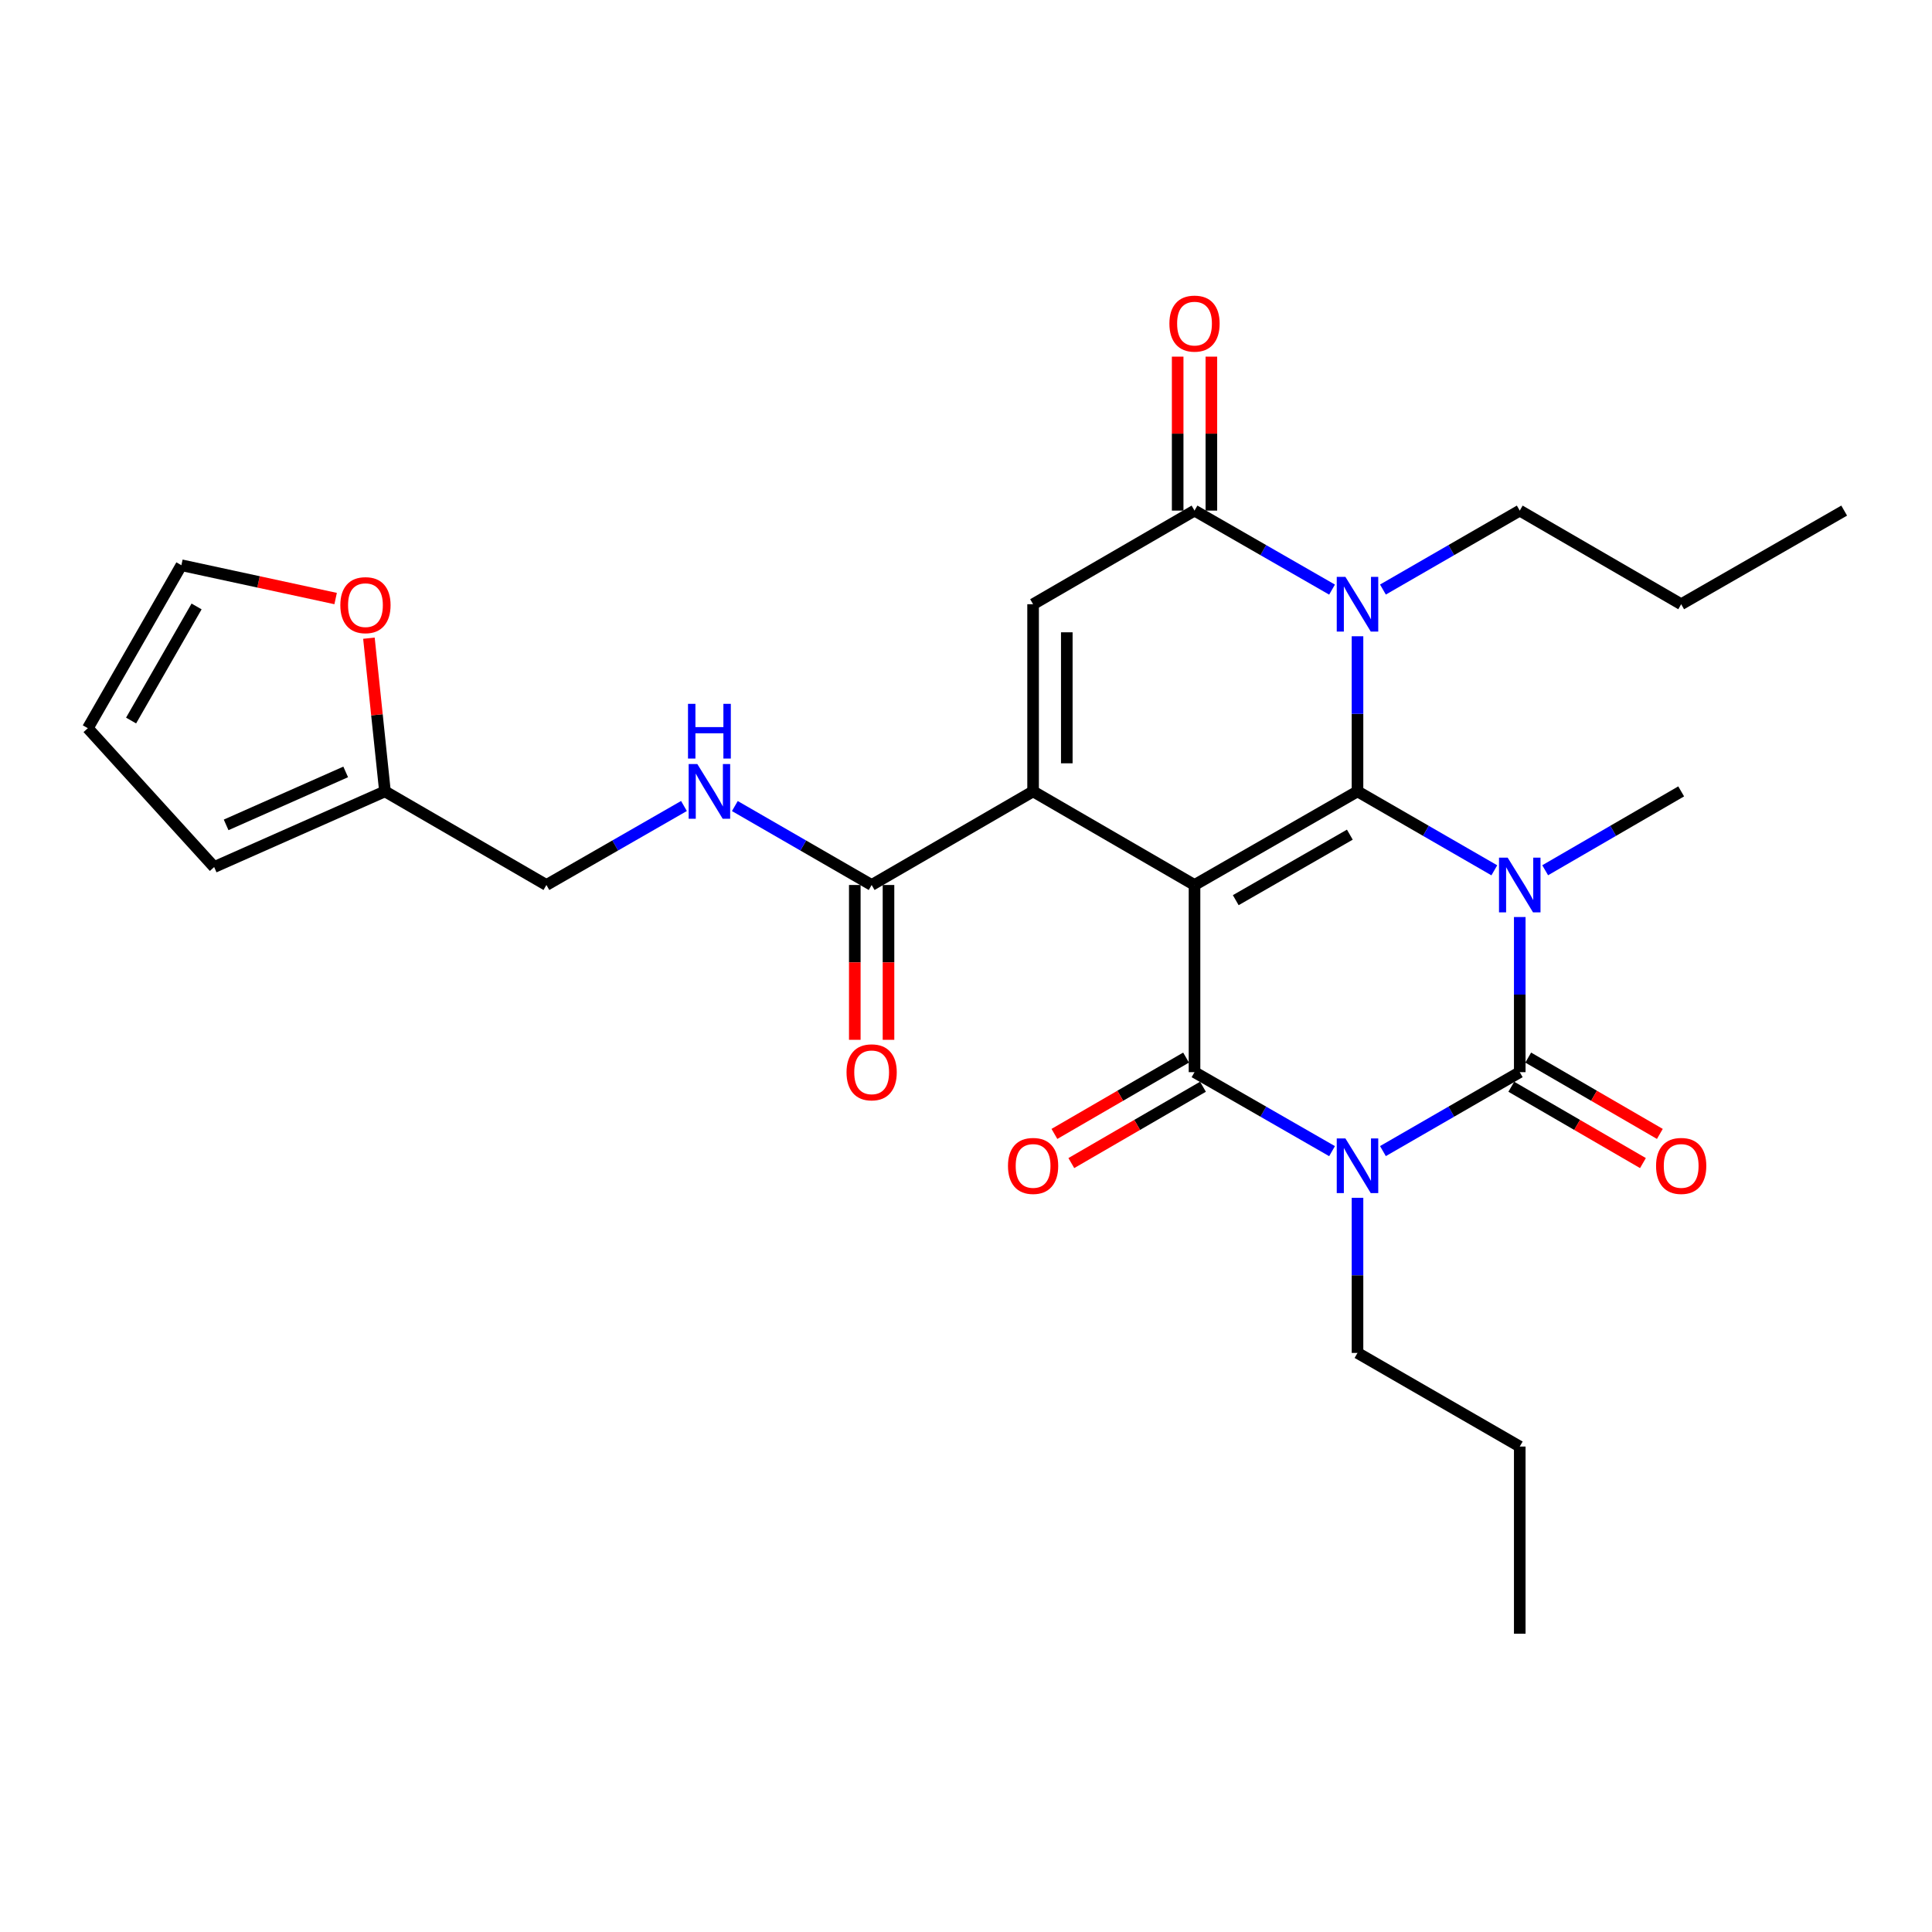 <?xml version='1.0' encoding='iso-8859-1'?>
<svg version='1.1' baseProfile='full'
              xmlns='http://www.w3.org/2000/svg'
                      xmlns:rdkit='http://www.rdkit.org/xml'
                      xmlns:xlink='http://www.w3.org/1999/xlink'
                  xml:space='preserve'
width='1000px' height='1000px' viewBox='0 0 1000 1000'>
<!-- END OF HEADER -->
<rect style='opacity:1.0;fill:#FFFFFF;stroke:none' width='1000' height='1000' x='0' y='0'> </rect>
<path class='bond-0' d='M 618.281,458.068 L 702.64,409.618' style='fill:none;fill-rule:evenodd;stroke:#000000;stroke-width:6px;stroke-linecap:butt;stroke-linejoin:miter;stroke-opacity:1' />
<path class='bond-0' d='M 639.624,465.929 L 698.675,432.014' style='fill:none;fill-rule:evenodd;stroke:#000000;stroke-width:6px;stroke-linecap:butt;stroke-linejoin:miter;stroke-opacity:1' />
<path class='bond-4' d='M 618.281,458.068 L 618.281,554.95' style='fill:none;fill-rule:evenodd;stroke:#000000;stroke-width:6px;stroke-linecap:butt;stroke-linejoin:miter;stroke-opacity:1' />
<path class='bond-5' d='M 618.281,458.068 L 534.726,409.618' style='fill:none;fill-rule:evenodd;stroke:#000000;stroke-width:6px;stroke-linecap:butt;stroke-linejoin:miter;stroke-opacity:1' />
<path class='bond-1' d='M 702.64,409.618 L 738.049,430.046' style='fill:none;fill-rule:evenodd;stroke:#000000;stroke-width:6px;stroke-linecap:butt;stroke-linejoin:miter;stroke-opacity:1' />
<path class='bond-1' d='M 738.049,430.046 L 773.458,450.474' style='fill:none;fill-rule:evenodd;stroke:#0000FF;stroke-width:6px;stroke-linecap:butt;stroke-linejoin:miter;stroke-opacity:1' />
<path class='bond-6' d='M 702.64,409.618 L 702.64,369.473' style='fill:none;fill-rule:evenodd;stroke:#000000;stroke-width:6px;stroke-linecap:butt;stroke-linejoin:miter;stroke-opacity:1' />
<path class='bond-6' d='M 702.64,369.473 L 702.64,329.328' style='fill:none;fill-rule:evenodd;stroke:#0000FF;stroke-width:6px;stroke-linecap:butt;stroke-linejoin:miter;stroke-opacity:1' />
<path class='bond-17' d='M 799.776,450.441 L 834.976,430.029' style='fill:none;fill-rule:evenodd;stroke:#0000FF;stroke-width:6px;stroke-linecap:butt;stroke-linejoin:miter;stroke-opacity:1' />
<path class='bond-17' d='M 834.976,430.029 L 870.177,409.618' style='fill:none;fill-rule:evenodd;stroke:#000000;stroke-width:6px;stroke-linecap:butt;stroke-linejoin:miter;stroke-opacity:1' />
<path class='bond-29' d='M 786.622,474.65 L 786.622,514.8' style='fill:none;fill-rule:evenodd;stroke:#0000FF;stroke-width:6px;stroke-linecap:butt;stroke-linejoin:miter;stroke-opacity:1' />
<path class='bond-29' d='M 786.622,514.8 L 786.622,554.95' style='fill:none;fill-rule:evenodd;stroke:#000000;stroke-width:6px;stroke-linecap:butt;stroke-linejoin:miter;stroke-opacity:1' />
<path class='bond-2' d='M 689.468,595.835 L 653.875,575.392' style='fill:none;fill-rule:evenodd;stroke:#0000FF;stroke-width:6px;stroke-linecap:butt;stroke-linejoin:miter;stroke-opacity:1' />
<path class='bond-2' d='M 653.875,575.392 L 618.281,554.95' style='fill:none;fill-rule:evenodd;stroke:#000000;stroke-width:6px;stroke-linecap:butt;stroke-linejoin:miter;stroke-opacity:1' />
<path class='bond-3' d='M 715.804,595.806 L 751.213,575.378' style='fill:none;fill-rule:evenodd;stroke:#0000FF;stroke-width:6px;stroke-linecap:butt;stroke-linejoin:miter;stroke-opacity:1' />
<path class='bond-3' d='M 751.213,575.378 L 786.622,554.95' style='fill:none;fill-rule:evenodd;stroke:#000000;stroke-width:6px;stroke-linecap:butt;stroke-linejoin:miter;stroke-opacity:1' />
<path class='bond-21' d='M 702.64,619.982 L 702.64,660.127' style='fill:none;fill-rule:evenodd;stroke:#0000FF;stroke-width:6px;stroke-linecap:butt;stroke-linejoin:miter;stroke-opacity:1' />
<path class='bond-21' d='M 702.64,660.127 L 702.64,700.272' style='fill:none;fill-rule:evenodd;stroke:#000000;stroke-width:6px;stroke-linecap:butt;stroke-linejoin:miter;stroke-opacity:1' />
<path class='bond-10' d='M 782.246,562.496 L 816.316,582.252' style='fill:none;fill-rule:evenodd;stroke:#000000;stroke-width:6px;stroke-linecap:butt;stroke-linejoin:miter;stroke-opacity:1' />
<path class='bond-10' d='M 816.316,582.252 L 850.386,602.008' style='fill:none;fill-rule:evenodd;stroke:#FF0000;stroke-width:6px;stroke-linecap:butt;stroke-linejoin:miter;stroke-opacity:1' />
<path class='bond-10' d='M 790.997,547.404 L 825.067,567.16' style='fill:none;fill-rule:evenodd;stroke:#000000;stroke-width:6px;stroke-linecap:butt;stroke-linejoin:miter;stroke-opacity:1' />
<path class='bond-10' d='M 825.067,567.16 L 859.137,586.916' style='fill:none;fill-rule:evenodd;stroke:#FF0000;stroke-width:6px;stroke-linecap:butt;stroke-linejoin:miter;stroke-opacity:1' />
<path class='bond-12' d='M 613.906,547.404 L 579.836,567.16' style='fill:none;fill-rule:evenodd;stroke:#000000;stroke-width:6px;stroke-linecap:butt;stroke-linejoin:miter;stroke-opacity:1' />
<path class='bond-12' d='M 579.836,567.16 L 545.765,586.916' style='fill:none;fill-rule:evenodd;stroke:#FF0000;stroke-width:6px;stroke-linecap:butt;stroke-linejoin:miter;stroke-opacity:1' />
<path class='bond-12' d='M 622.657,562.496 L 588.587,582.252' style='fill:none;fill-rule:evenodd;stroke:#000000;stroke-width:6px;stroke-linecap:butt;stroke-linejoin:miter;stroke-opacity:1' />
<path class='bond-12' d='M 588.587,582.252 L 554.517,602.008' style='fill:none;fill-rule:evenodd;stroke:#FF0000;stroke-width:6px;stroke-linecap:butt;stroke-linejoin:miter;stroke-opacity:1' />
<path class='bond-8' d='M 534.726,409.618 L 534.726,312.746' style='fill:none;fill-rule:evenodd;stroke:#000000;stroke-width:6px;stroke-linecap:butt;stroke-linejoin:miter;stroke-opacity:1' />
<path class='bond-8' d='M 552.172,395.087 L 552.172,327.277' style='fill:none;fill-rule:evenodd;stroke:#000000;stroke-width:6px;stroke-linecap:butt;stroke-linejoin:miter;stroke-opacity:1' />
<path class='bond-9' d='M 534.726,409.618 L 451.162,458.068' style='fill:none;fill-rule:evenodd;stroke:#000000;stroke-width:6px;stroke-linecap:butt;stroke-linejoin:miter;stroke-opacity:1' />
<path class='bond-23' d='M 715.804,305.15 L 751.213,284.718' style='fill:none;fill-rule:evenodd;stroke:#0000FF;stroke-width:6px;stroke-linecap:butt;stroke-linejoin:miter;stroke-opacity:1' />
<path class='bond-23' d='M 751.213,284.718 L 786.622,264.286' style='fill:none;fill-rule:evenodd;stroke:#000000;stroke-width:6px;stroke-linecap:butt;stroke-linejoin:miter;stroke-opacity:1' />
<path class='bond-28' d='M 689.468,305.18 L 653.875,284.733' style='fill:none;fill-rule:evenodd;stroke:#0000FF;stroke-width:6px;stroke-linecap:butt;stroke-linejoin:miter;stroke-opacity:1' />
<path class='bond-28' d='M 653.875,284.733 L 618.281,264.286' style='fill:none;fill-rule:evenodd;stroke:#000000;stroke-width:6px;stroke-linecap:butt;stroke-linejoin:miter;stroke-opacity:1' />
<path class='bond-7' d='M 618.281,264.286 L 534.726,312.746' style='fill:none;fill-rule:evenodd;stroke:#000000;stroke-width:6px;stroke-linecap:butt;stroke-linejoin:miter;stroke-opacity:1' />
<path class='bond-14' d='M 627.004,264.286 L 627.004,224.442' style='fill:none;fill-rule:evenodd;stroke:#000000;stroke-width:6px;stroke-linecap:butt;stroke-linejoin:miter;stroke-opacity:1' />
<path class='bond-14' d='M 627.004,224.442 L 627.004,184.597' style='fill:none;fill-rule:evenodd;stroke:#FF0000;stroke-width:6px;stroke-linecap:butt;stroke-linejoin:miter;stroke-opacity:1' />
<path class='bond-14' d='M 609.558,264.286 L 609.558,224.442' style='fill:none;fill-rule:evenodd;stroke:#000000;stroke-width:6px;stroke-linecap:butt;stroke-linejoin:miter;stroke-opacity:1' />
<path class='bond-14' d='M 609.558,224.442 L 609.558,184.597' style='fill:none;fill-rule:evenodd;stroke:#FF0000;stroke-width:6px;stroke-linecap:butt;stroke-linejoin:miter;stroke-opacity:1' />
<path class='bond-11' d='M 451.162,458.068 L 415.758,437.641' style='fill:none;fill-rule:evenodd;stroke:#000000;stroke-width:6px;stroke-linecap:butt;stroke-linejoin:miter;stroke-opacity:1' />
<path class='bond-11' d='M 415.758,437.641 L 380.354,417.213' style='fill:none;fill-rule:evenodd;stroke:#0000FF;stroke-width:6px;stroke-linecap:butt;stroke-linejoin:miter;stroke-opacity:1' />
<path class='bond-16' d='M 442.439,458.068 L 442.439,498.138' style='fill:none;fill-rule:evenodd;stroke:#000000;stroke-width:6px;stroke-linecap:butt;stroke-linejoin:miter;stroke-opacity:1' />
<path class='bond-16' d='M 442.439,498.138 L 442.439,538.208' style='fill:none;fill-rule:evenodd;stroke:#FF0000;stroke-width:6px;stroke-linecap:butt;stroke-linejoin:miter;stroke-opacity:1' />
<path class='bond-16' d='M 459.885,458.068 L 459.885,498.138' style='fill:none;fill-rule:evenodd;stroke:#000000;stroke-width:6px;stroke-linecap:butt;stroke-linejoin:miter;stroke-opacity:1' />
<path class='bond-16' d='M 459.885,498.138 L 459.885,538.208' style='fill:none;fill-rule:evenodd;stroke:#FF0000;stroke-width:6px;stroke-linecap:butt;stroke-linejoin:miter;stroke-opacity:1' />
<path class='bond-22' d='M 354.018,417.183 L 318.42,437.625' style='fill:none;fill-rule:evenodd;stroke:#0000FF;stroke-width:6px;stroke-linecap:butt;stroke-linejoin:miter;stroke-opacity:1' />
<path class='bond-22' d='M 318.42,437.625 L 282.821,458.068' style='fill:none;fill-rule:evenodd;stroke:#000000;stroke-width:6px;stroke-linecap:butt;stroke-linejoin:miter;stroke-opacity:1' />
<path class='bond-13' d='M 199.257,409.618 L 282.821,458.068' style='fill:none;fill-rule:evenodd;stroke:#000000;stroke-width:6px;stroke-linecap:butt;stroke-linejoin:miter;stroke-opacity:1' />
<path class='bond-15' d='M 199.257,409.618 L 195.107,369.973' style='fill:none;fill-rule:evenodd;stroke:#000000;stroke-width:6px;stroke-linecap:butt;stroke-linejoin:miter;stroke-opacity:1' />
<path class='bond-15' d='M 195.107,369.973 L 190.957,330.329' style='fill:none;fill-rule:evenodd;stroke:#FF0000;stroke-width:6px;stroke-linecap:butt;stroke-linejoin:miter;stroke-opacity:1' />
<path class='bond-18' d='M 199.257,409.618 L 110.847,448.783' style='fill:none;fill-rule:evenodd;stroke:#000000;stroke-width:6px;stroke-linecap:butt;stroke-linejoin:miter;stroke-opacity:1' />
<path class='bond-18' d='M 178.929,399.542 L 117.042,426.958' style='fill:none;fill-rule:evenodd;stroke:#000000;stroke-width:6px;stroke-linecap:butt;stroke-linejoin:miter;stroke-opacity:1' />
<path class='bond-19' d='M 173.721,309.808 L 133.803,301.183' style='fill:none;fill-rule:evenodd;stroke:#FF0000;stroke-width:6px;stroke-linecap:butt;stroke-linejoin:miter;stroke-opacity:1' />
<path class='bond-19' d='M 133.803,301.183 L 93.885,292.558' style='fill:none;fill-rule:evenodd;stroke:#000000;stroke-width:6px;stroke-linecap:butt;stroke-linejoin:miter;stroke-opacity:1' />
<path class='bond-20' d='M 110.847,448.783 L 45.455,376.917' style='fill:none;fill-rule:evenodd;stroke:#000000;stroke-width:6px;stroke-linecap:butt;stroke-linejoin:miter;stroke-opacity:1' />
<path class='bond-30' d='M 93.885,292.558 L 45.455,376.917' style='fill:none;fill-rule:evenodd;stroke:#000000;stroke-width:6px;stroke-linecap:butt;stroke-linejoin:miter;stroke-opacity:1' />
<path class='bond-30' d='M 101.75,313.898 L 67.849,372.949' style='fill:none;fill-rule:evenodd;stroke:#000000;stroke-width:6px;stroke-linecap:butt;stroke-linejoin:miter;stroke-opacity:1' />
<path class='bond-24' d='M 702.64,700.272 L 786.622,748.732' style='fill:none;fill-rule:evenodd;stroke:#000000;stroke-width:6px;stroke-linecap:butt;stroke-linejoin:miter;stroke-opacity:1' />
<path class='bond-25' d='M 786.622,264.286 L 870.177,312.746' style='fill:none;fill-rule:evenodd;stroke:#000000;stroke-width:6px;stroke-linecap:butt;stroke-linejoin:miter;stroke-opacity:1' />
<path class='bond-27' d='M 786.622,748.732 L 786.622,845.603' style='fill:none;fill-rule:evenodd;stroke:#000000;stroke-width:6px;stroke-linecap:butt;stroke-linejoin:miter;stroke-opacity:1' />
<path class='bond-26' d='M 870.177,312.746 L 954.545,264.286' style='fill:none;fill-rule:evenodd;stroke:#000000;stroke-width:6px;stroke-linecap:butt;stroke-linejoin:miter;stroke-opacity:1' />
<path  class='atom-2' d='M 780.362 443.908
L 789.642 458.908
Q 790.562 460.388, 792.042 463.068
Q 793.522 465.748, 793.602 465.908
L 793.602 443.908
L 797.362 443.908
L 797.362 472.228
L 793.482 472.228
L 783.522 455.828
Q 782.362 453.908, 781.122 451.708
Q 779.922 449.508, 779.562 448.828
L 779.562 472.228
L 775.882 472.228
L 775.882 443.908
L 780.362 443.908
' fill='#0000FF'/>
<path  class='atom-3' d='M 696.38 589.24
L 705.66 604.24
Q 706.58 605.72, 708.06 608.4
Q 709.54 611.08, 709.62 611.24
L 709.62 589.24
L 713.38 589.24
L 713.38 617.56
L 709.5 617.56
L 699.54 601.16
Q 698.38 599.24, 697.14 597.04
Q 695.94 594.84, 695.58 594.16
L 695.58 617.56
L 691.9 617.56
L 691.9 589.24
L 696.38 589.24
' fill='#0000FF'/>
<path  class='atom-7' d='M 696.38 298.586
L 705.66 313.586
Q 706.58 315.066, 708.06 317.746
Q 709.54 320.426, 709.62 320.586
L 709.62 298.586
L 713.38 298.586
L 713.38 326.906
L 709.5 326.906
L 699.54 310.506
Q 698.38 308.586, 697.14 306.386
Q 695.94 304.186, 695.58 303.506
L 695.58 326.906
L 691.9 326.906
L 691.9 298.586
L 696.38 298.586
' fill='#0000FF'/>
<path  class='atom-11' d='M 857.177 603.48
Q 857.177 596.68, 860.537 592.88
Q 863.897 589.08, 870.177 589.08
Q 876.457 589.08, 879.817 592.88
Q 883.177 596.68, 883.177 603.48
Q 883.177 610.36, 879.777 614.28
Q 876.377 618.16, 870.177 618.16
Q 863.937 618.16, 860.537 614.28
Q 857.177 610.4, 857.177 603.48
M 870.177 614.96
Q 874.497 614.96, 876.817 612.08
Q 879.177 609.16, 879.177 603.48
Q 879.177 597.92, 876.817 595.12
Q 874.497 592.28, 870.177 592.28
Q 865.857 592.28, 863.497 595.08
Q 861.177 597.88, 861.177 603.48
Q 861.177 609.2, 863.497 612.08
Q 865.857 614.96, 870.177 614.96
' fill='#FF0000'/>
<path  class='atom-12' d='M 360.93 395.458
L 370.21 410.458
Q 371.13 411.938, 372.61 414.618
Q 374.09 417.298, 374.17 417.458
L 374.17 395.458
L 377.93 395.458
L 377.93 423.778
L 374.05 423.778
L 364.09 407.378
Q 362.93 405.458, 361.69 403.258
Q 360.49 401.058, 360.13 400.378
L 360.13 423.778
L 356.45 423.778
L 356.45 395.458
L 360.93 395.458
' fill='#0000FF'/>
<path  class='atom-12' d='M 356.11 364.306
L 359.95 364.306
L 359.95 376.346
L 374.43 376.346
L 374.43 364.306
L 378.27 364.306
L 378.27 392.626
L 374.43 392.626
L 374.43 379.546
L 359.95 379.546
L 359.95 392.626
L 356.11 392.626
L 356.11 364.306
' fill='#0000FF'/>
<path  class='atom-13' d='M 521.726 603.48
Q 521.726 596.68, 525.086 592.88
Q 528.446 589.08, 534.726 589.08
Q 541.006 589.08, 544.366 592.88
Q 547.726 596.68, 547.726 603.48
Q 547.726 610.36, 544.326 614.28
Q 540.926 618.16, 534.726 618.16
Q 528.486 618.16, 525.086 614.28
Q 521.726 610.4, 521.726 603.48
M 534.726 614.96
Q 539.046 614.96, 541.366 612.08
Q 543.726 609.16, 543.726 603.48
Q 543.726 597.92, 541.366 595.12
Q 539.046 592.28, 534.726 592.28
Q 530.406 592.28, 528.046 595.08
Q 525.726 597.88, 525.726 603.48
Q 525.726 609.2, 528.046 612.08
Q 530.406 614.96, 534.726 614.96
' fill='#FF0000'/>
<path  class='atom-15' d='M 605.281 167.495
Q 605.281 160.695, 608.641 156.895
Q 612.001 153.095, 618.281 153.095
Q 624.561 153.095, 627.921 156.895
Q 631.281 160.695, 631.281 167.495
Q 631.281 174.375, 627.881 178.295
Q 624.481 182.175, 618.281 182.175
Q 612.041 182.175, 608.641 178.295
Q 605.281 174.415, 605.281 167.495
M 618.281 178.975
Q 622.601 178.975, 624.921 176.095
Q 627.281 173.175, 627.281 167.495
Q 627.281 161.935, 624.921 159.135
Q 622.601 156.295, 618.281 156.295
Q 613.961 156.295, 611.601 159.095
Q 609.281 161.895, 609.281 167.495
Q 609.281 173.215, 611.601 176.095
Q 613.961 178.975, 618.281 178.975
' fill='#FF0000'/>
<path  class='atom-16' d='M 176.158 313.224
Q 176.158 306.424, 179.518 302.624
Q 182.878 298.824, 189.158 298.824
Q 195.438 298.824, 198.798 302.624
Q 202.158 306.424, 202.158 313.224
Q 202.158 320.104, 198.758 324.024
Q 195.358 327.904, 189.158 327.904
Q 182.918 327.904, 179.518 324.024
Q 176.158 320.144, 176.158 313.224
M 189.158 324.704
Q 193.478 324.704, 195.798 321.824
Q 198.158 318.904, 198.158 313.224
Q 198.158 307.664, 195.798 304.864
Q 193.478 302.024, 189.158 302.024
Q 184.838 302.024, 182.478 304.824
Q 180.158 307.624, 180.158 313.224
Q 180.158 318.944, 182.478 321.824
Q 184.838 324.704, 189.158 324.704
' fill='#FF0000'/>
<path  class='atom-17' d='M 438.162 555.03
Q 438.162 548.23, 441.522 544.43
Q 444.882 540.63, 451.162 540.63
Q 457.442 540.63, 460.802 544.43
Q 464.162 548.23, 464.162 555.03
Q 464.162 561.91, 460.762 565.83
Q 457.362 569.71, 451.162 569.71
Q 444.922 569.71, 441.522 565.83
Q 438.162 561.95, 438.162 555.03
M 451.162 566.51
Q 455.482 566.51, 457.802 563.63
Q 460.162 560.71, 460.162 555.03
Q 460.162 549.47, 457.802 546.67
Q 455.482 543.83, 451.162 543.83
Q 446.842 543.83, 444.482 546.63
Q 442.162 549.43, 442.162 555.03
Q 442.162 560.75, 444.482 563.63
Q 446.842 566.51, 451.162 566.51
' fill='#FF0000'/>
</svg>
